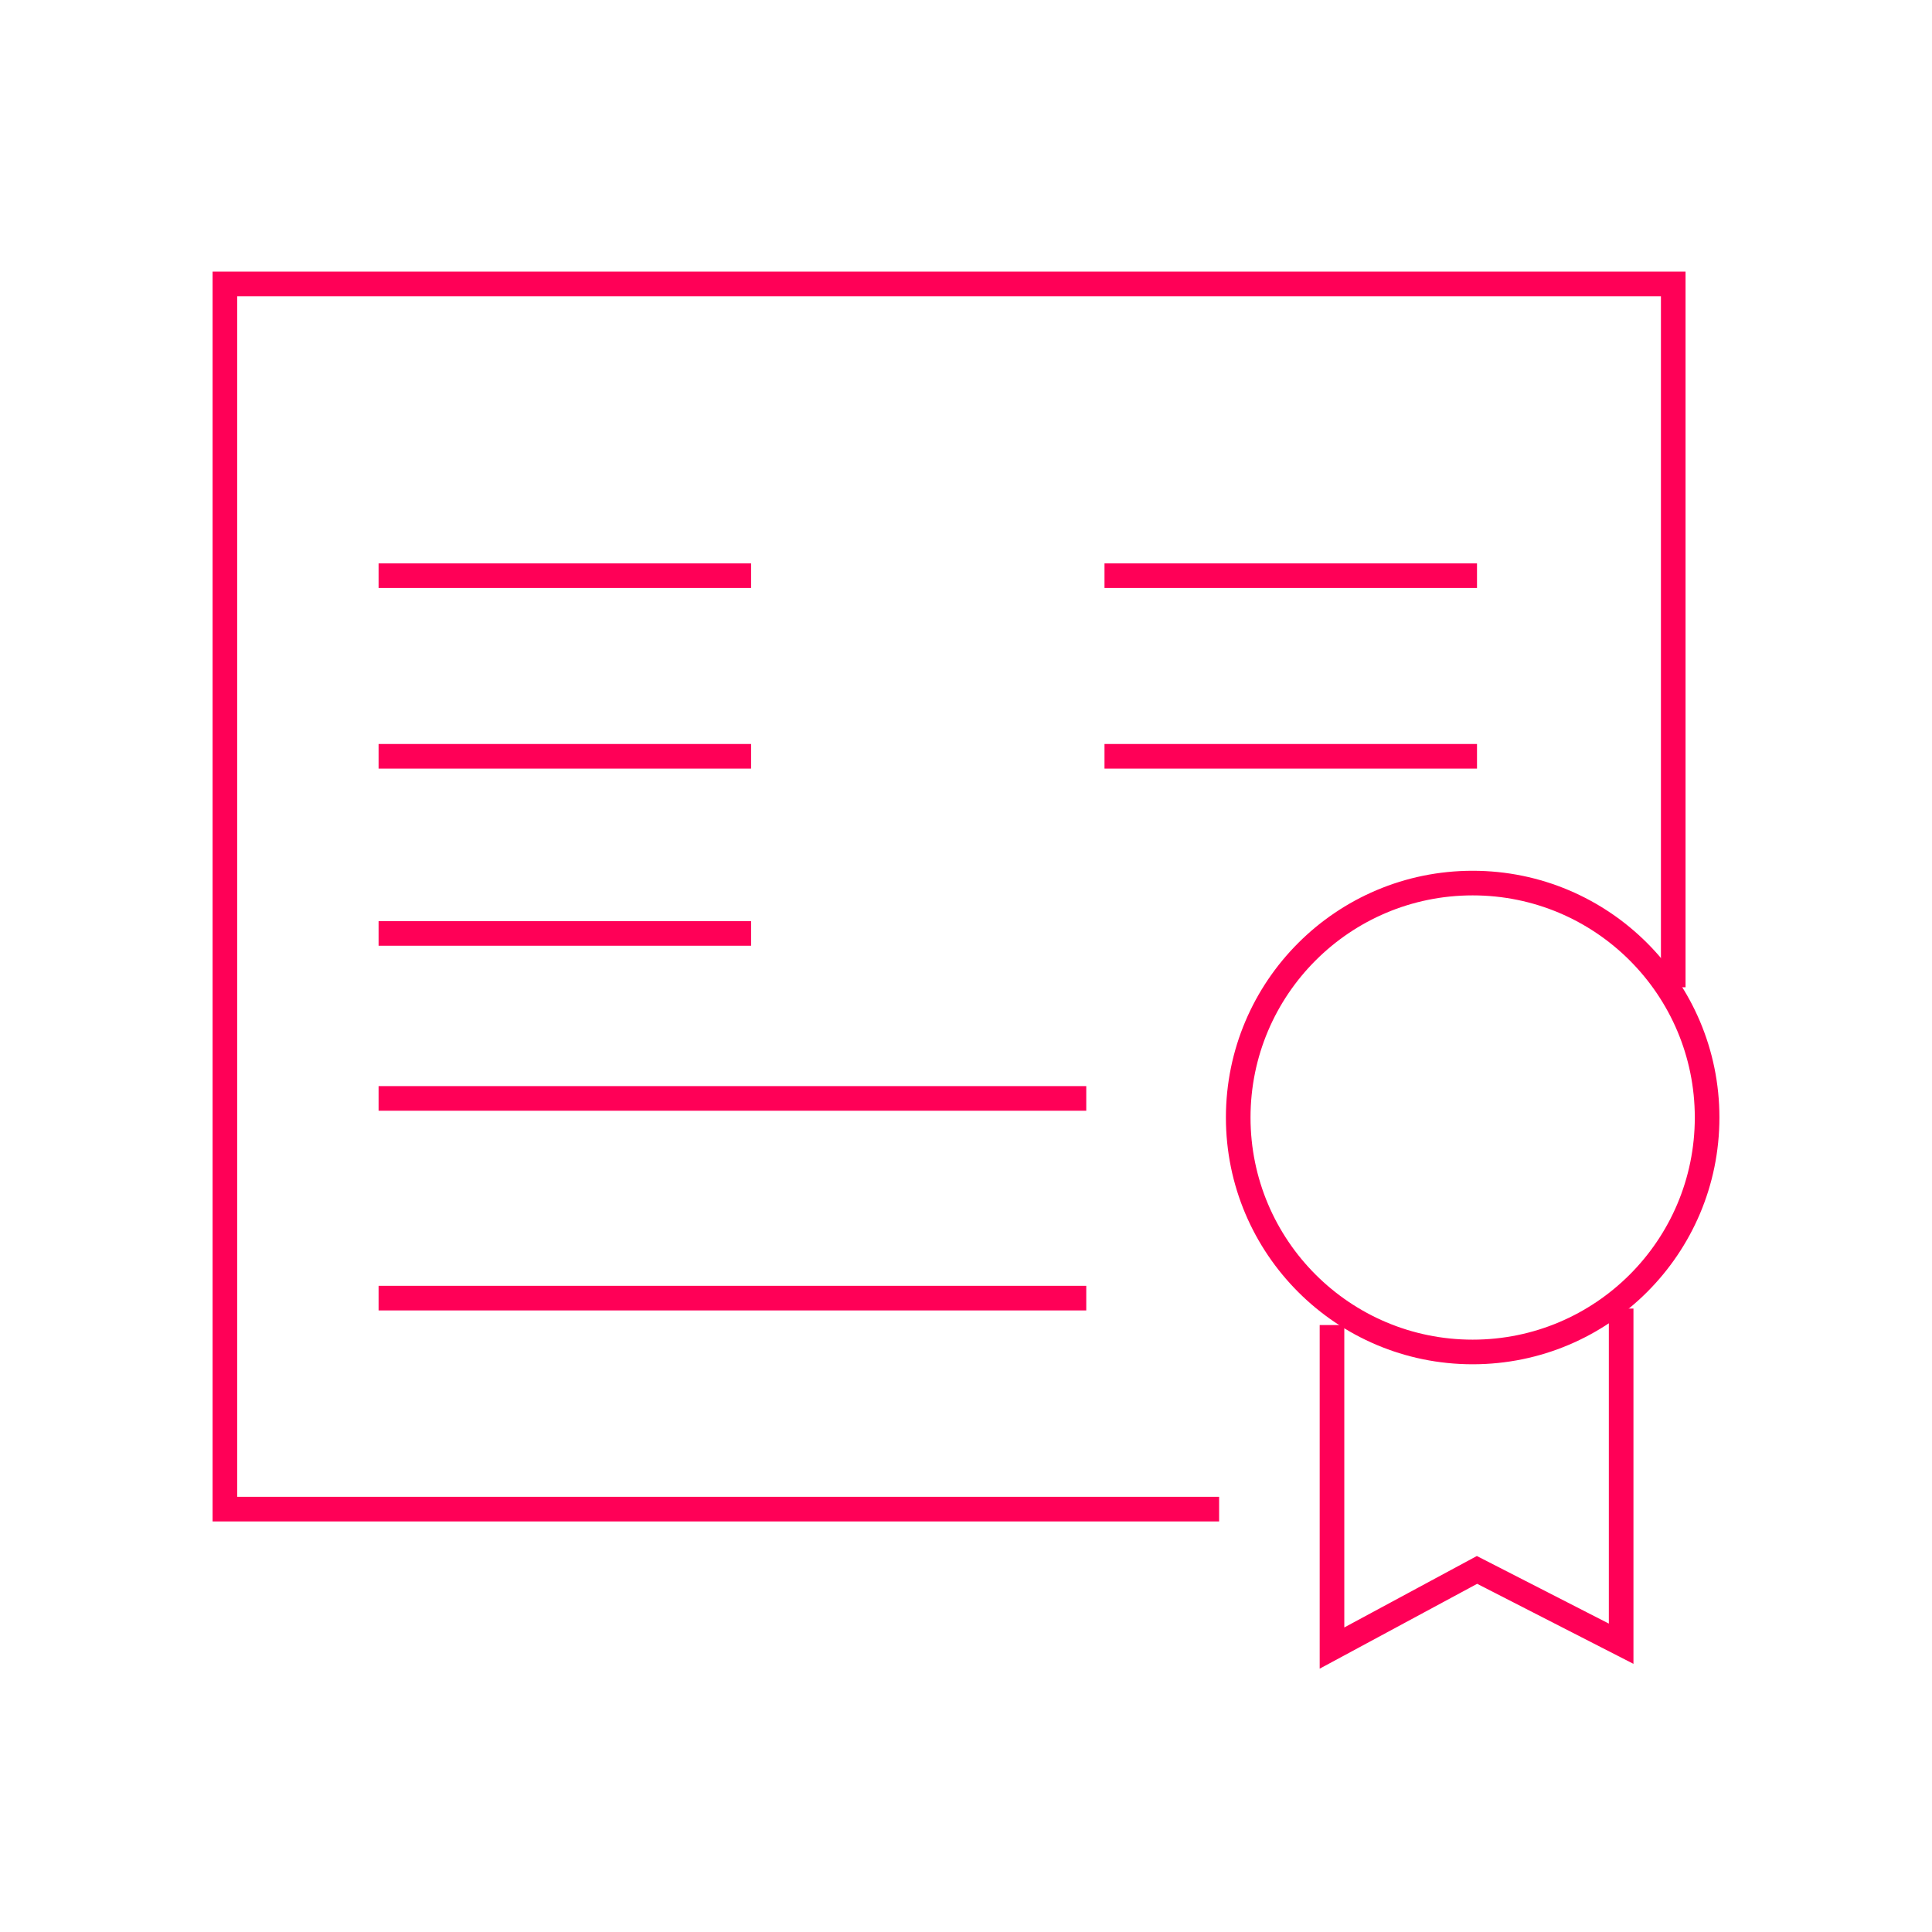 <?xml version="1.0" encoding="utf-8"?>
<!-- Generator: Adobe Illustrator 25.3.1, SVG Export Plug-In . SVG Version: 6.00 Build 0)  -->
<svg version="1.1" id="图层_1" xmlns="http://www.w3.org/2000/svg" xmlns:xlink="http://www.w3.org/1999/xlink" x="0px" y="0px"
	 viewBox="0 0 222.5 222.5" style="enable-background:new 0 0 222.5 222.5;" xml:space="preserve">
<style type="text/css">
	.st0{fill:none;stroke:#FF0057;stroke-width:2.835;stroke-miterlimit:10;}
</style>
<g>
	<polyline class="st0" points="192.7,113.7 192.7,32.7 25.9,32.7 25.9,173.8 140.4,173.8 	"/>
	<line class="st0" x1="43.6" y1="66.3" x2="86.5" y2="66.3"/>
	<line class="st0" x1="43.6" y1="87.1" x2="86.5" y2="87.1"/>
	<line class="st0" x1="43.6" y1="126.5" x2="125.1" y2="126.5"/>
	<line class="st0" x1="43.6" y1="149.5" x2="125.1" y2="149.5"/>
	<line class="st0" x1="43.6" y1="107.5" x2="86.5" y2="107.5"/>
	<line class="st0" x1="127.2" y1="87.1" x2="170.1" y2="87.1"/>
	<line class="st0" x1="127.2" y1="66.3" x2="170.1" y2="66.3"/>
	<circle class="st0" cx="169.6" cy="128.7" r="27"/>
	<polyline class="st0" points="153.4,152.6 153.4,189.8 170.1,180.8 186.7,189.3 186.7,150.7 	"/>
</g>
</svg>
